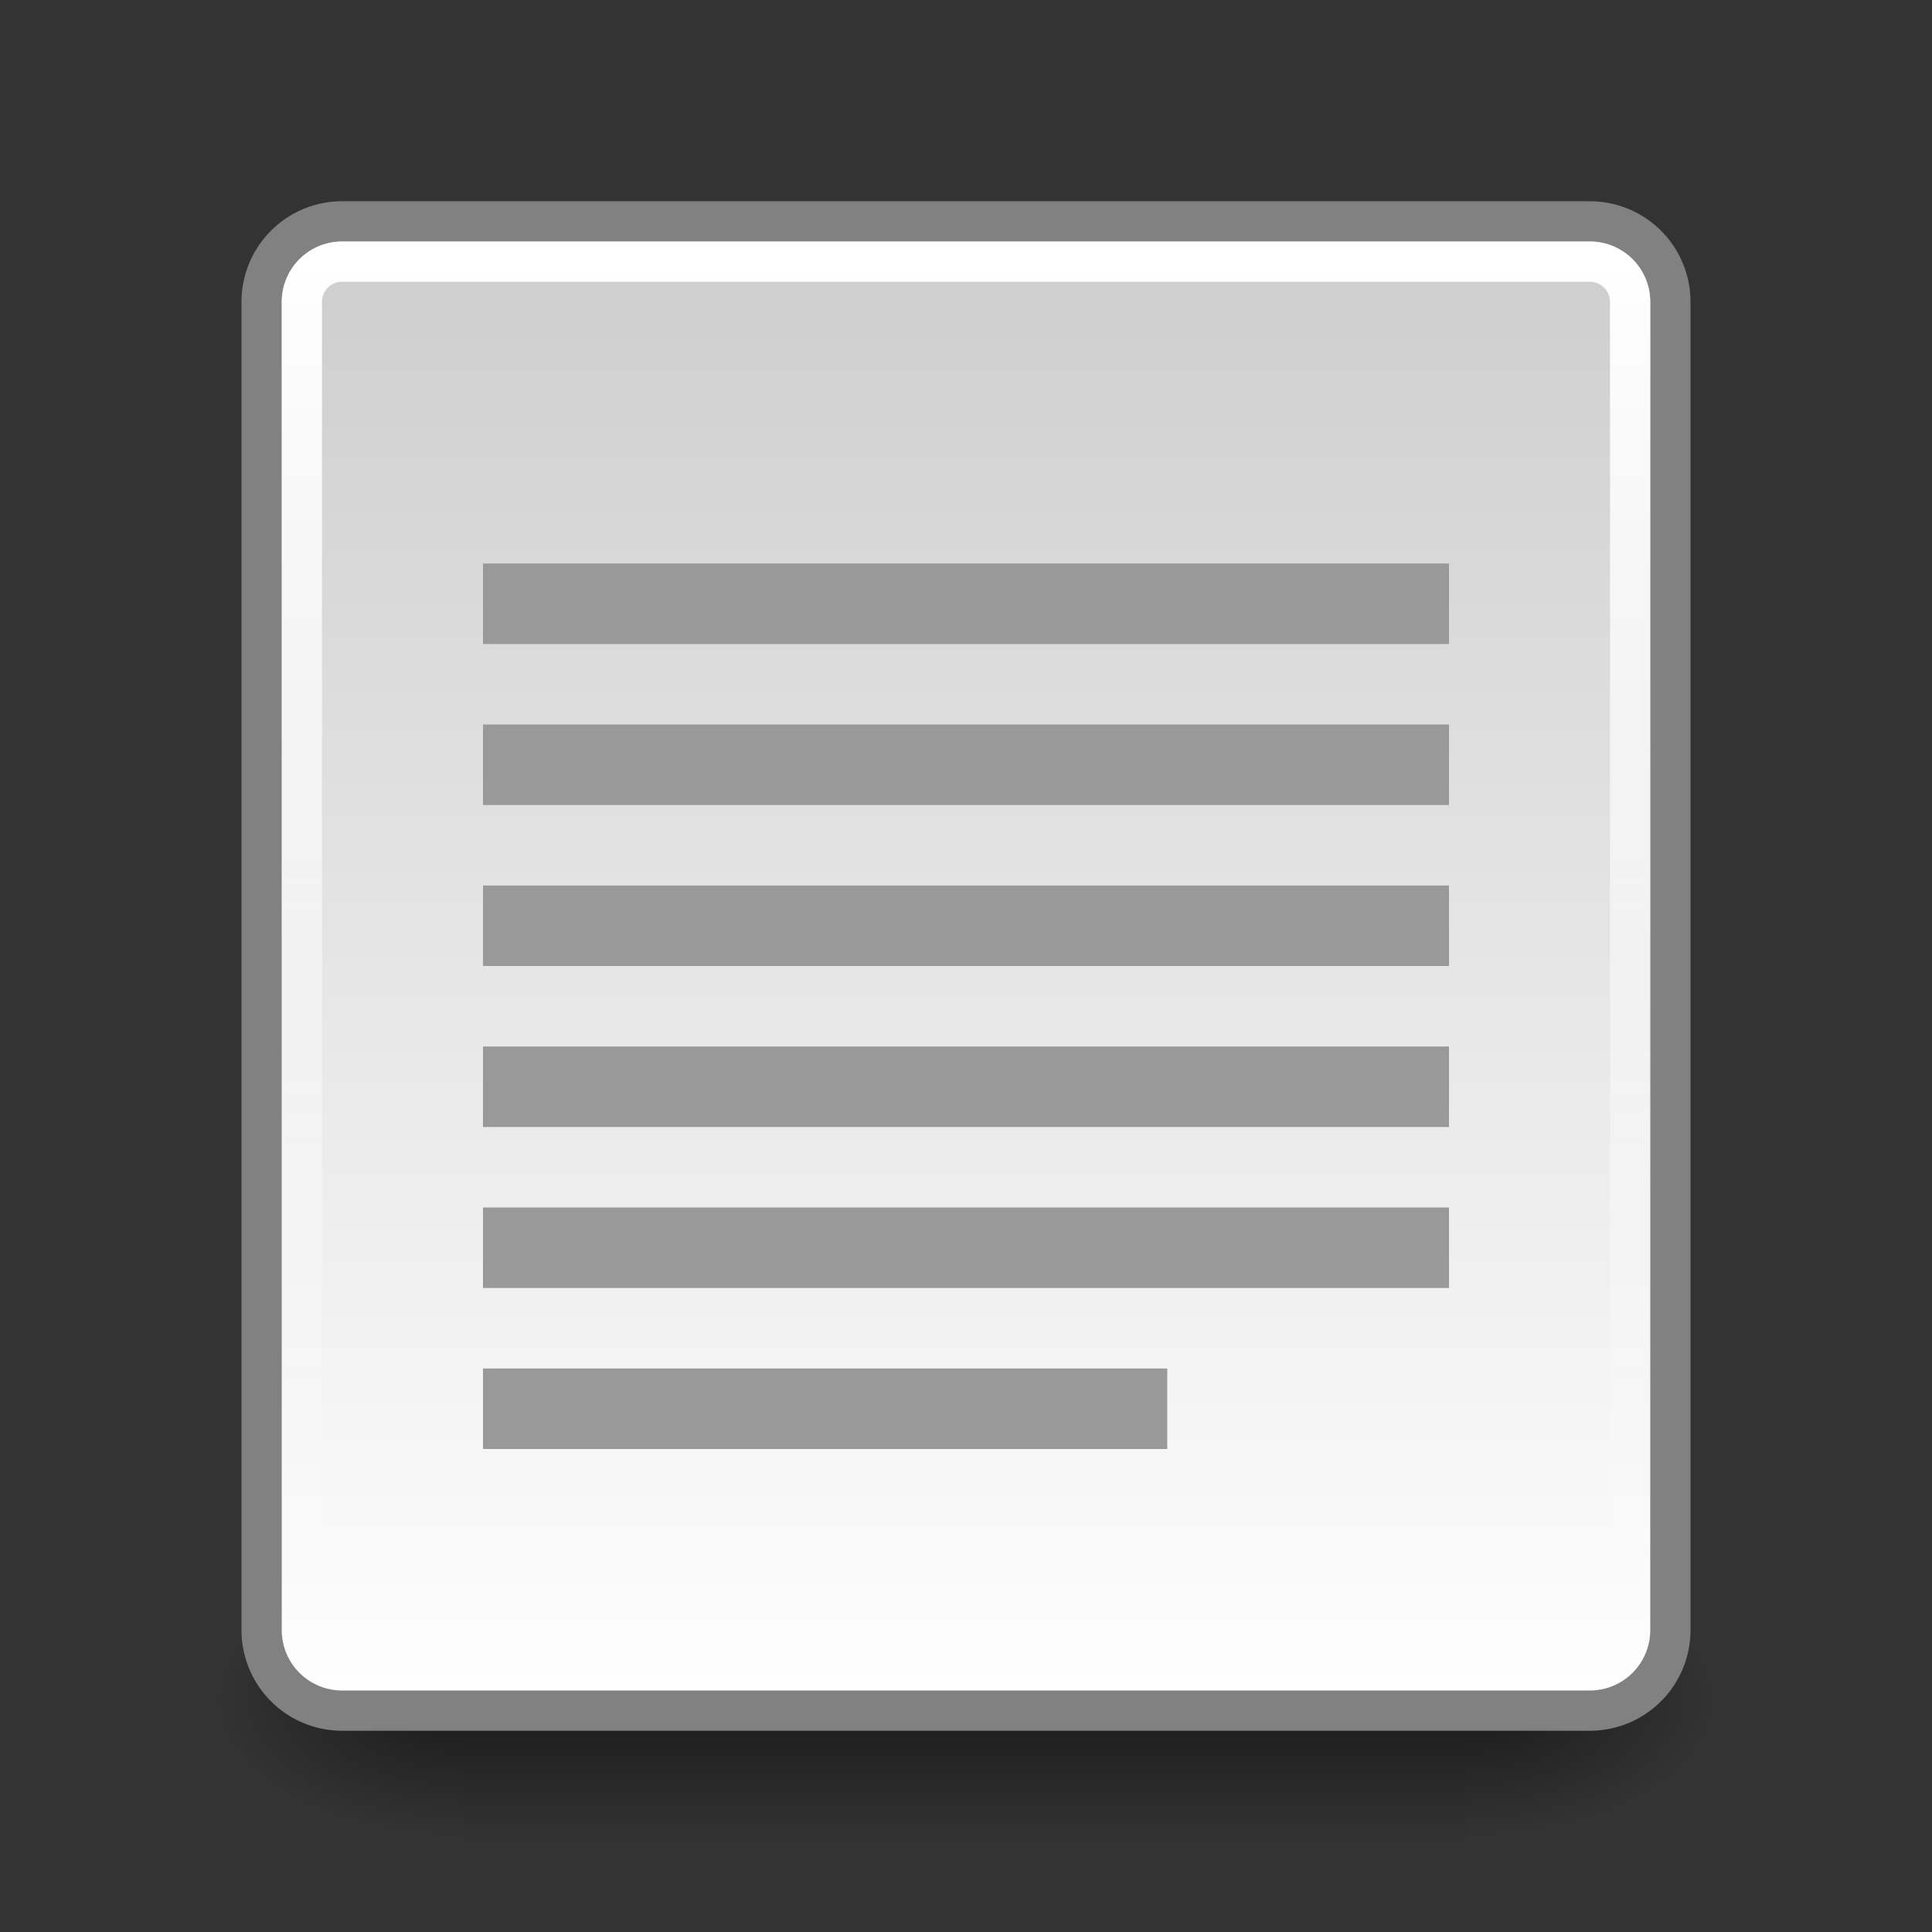 <?xml version="1.0" encoding="UTF-8" standalone="no"?>
<svg
     xmlns:dc="http://purl.org/dc/elements/1.1/"
     xmlns:cc="http://creativecommons.org/ns#"
     xmlns:rdf="http://www.w3.org/1999/02/22-rdf-syntax-ns#"
     xmlns:svg="http://www.w3.org/2000/svg"
     xmlns="http://www.w3.org/2000/svg"
     xmlns:xlink="http://www.w3.org/1999/xlink"
     xmlns:sodipodi="http://sodipodi.sourceforge.net/DTD/sodipodi-0.dtd"
     xmlns:inkscape="http://www.inkscape.org/namespaces/inkscape"
     viewBox="0 0 48 48"
     id="svg2"
     version="1.1"
     inkscape:version="0.48.3.1 r9886"
     width="100%"
     height="100%"
     sodipodi:docname="text-x-script.svg">
    <rect x="0" y="0" width="48" height="48" fill="#333333" stroke="none"/>
    <sodipodi:namedview
         pagecolor="#ffffff"
         bordercolor="#666666"
         borderopacity="1"
         objecttolerance="10"
         gridtolerance="10"
         guidetolerance="10"
         inkscape:pageopacity="0"
         inkscape:pageshadow="2"
         inkscape:window-width="1280"
         inkscape:window-height="976"
         id="namedview56"
         showgrid="true"
         inkscape:zoom="13.906433"
         inkscape:cx="24"
         inkscape:cy="24.215727"
         inkscape:window-x="0"
         inkscape:window-y="24"
         inkscape:window-maximized="1"
         inkscape:current-layer="svg2">
        <inkscape:grid
             type="xygrid"
             id="grid3009" />
    </sodipodi:namedview>
    <defs
         id="defs4">
        <linearGradient
             id="linearGradient5060">
            <stop
                 offset="0"
                 id="stop7" />
            <stop
                 offset="1"
                 stop-opacity="0"
                 id="stop9" />
        </linearGradient>
        <linearGradient
             gradientUnits="userSpaceOnUse"
             id="linearGradient3127"
             x2="0"
             y1="38.719"
             y2="45.762">
            <stop
                 offset="0"
                 stop-opacity="0"
                 id="stop12" />
            <stop
                 offset=".5"
                 id="stop14" />
            <stop
                 offset="1"
                 stop-opacity="0"
                 id="stop16" />
        </linearGradient>
        <linearGradient
             gradientUnits="userSpaceOnUse"
             id="linearGradient3157-5"
             x1="-42.696"
             x2="-5.843">
            <stop
                 offset="0"
                 stop-color="#fff"
                 id="stop19" />
            <stop
                 offset="1"
                 stop-color="#cdcdcd"
                 id="stop21" />
        </linearGradient>
        <linearGradient
             gradientUnits="userSpaceOnUse"
             id="linearGradient998"
             x1="6.406"
             x2="41.369">
            <stop
                 offset="0"
                 stop-color="#fff"
                 id="stop24" />
            <stop
                 offset="1"
                 stop-color="#fff"
                 stop-opacity="0"
                 id="stop26" />
        </linearGradient>
        <radialGradient
             cx="605.714"
             cy="486.648"
             gradientTransform="matrix(.062,0,0,.029,1.637,28.086)"
             gradientUnits="userSpaceOnUse"
             id="radialGradient3129"
             r="117.143"
             xlink:href="#linearGradient5060" />
        <radialGradient
             cx="605.714"
             cy="486.648"
             gradientTransform="matrix(-.062,0,0,.029,46.532,28.086)"
             gradientUnits="userSpaceOnUse"
             id="radialGradient3131"
             r="117.143"
             xlink:href="#linearGradient5060" />
    </defs>
    <g
         transform="matrix(.833,0,0,1,3.928,0)"
         id="g30">
        <path
             d="m9.081,38.719h30.006v7.043h-30.006z"
             fill="url(#linearGradient3127)"
             opacity=".5"
             id="path32" />
        <path
             d="m39.087,38.719v7.043c3.2.013 7.736-1.578 7.736-3.522s-3.571-3.521-7.736-3.521z"
             fill="url(#radialGradient3129)"
             opacity=".5"
             id="path34" />
        <path
             d="m9.081,38.719v7.043c-3.2.013-7.736-1.578-7.736-3.522s3.571-3.521 7.736-3.521z"
             fill="url(#radialGradient3131)"
             opacity=".5"
             id="path36" />
    </g>
    <path
         d="m-40.5-41.5h33a2,2 0 0,1 2,2v31a2,2 0 0,1 -2,2h-33a2,2 0 0,1 -2-2v-31a2,2 0 0,1 2-2"
         id="path38"
         stroke-linejoin="round"
         stroke-linecap="round"
         stroke="#818181"
         fill="url(#linearGradient3157-5)"
         transform="matrix(0,-1,-1,0,0,0)" />
    <path
         d="m7.5-40.5h33a1,1 0 0,1 1,1v31a1,1 0 0,1 -1,1h-33a1,1 0 0,1 -1-1v-31a1,1 0 0,1 1-1"
         fill="none"
         stroke="url(#linearGradient998)"
         stroke-linecap="round"
         stroke-linejoin="round"
         transform="matrix(0,1,-1,0,0,0)"
         id="path40" />
    <path
         d="m12,22v2h24v-2h-24z"
         fill="#999"
         id="path44" />
    <path
         d="m12,26v2h24v-2h-24z"
         fill="#999"
         id="path46" />
    <path
         d="m12,30v2h24v-2h-24z"
         fill="#999"
         id="path48" />
    <path
         d="m12,34v2h17v-2h-17z"
         fill="#999"
         id="path50" />
    <path
         d="m 12,14 v 2 H 36 V 14 H 12 z"
         id="path52"
         inkscape:connector-curvature="0"
         style="fill:#999" />
    <path
         d="m 12,18 v 2 H 36 V 18 H 12 z"
         id="path54"
         inkscape:connector-curvature="0"
         style="fill:#999" />
</svg>
